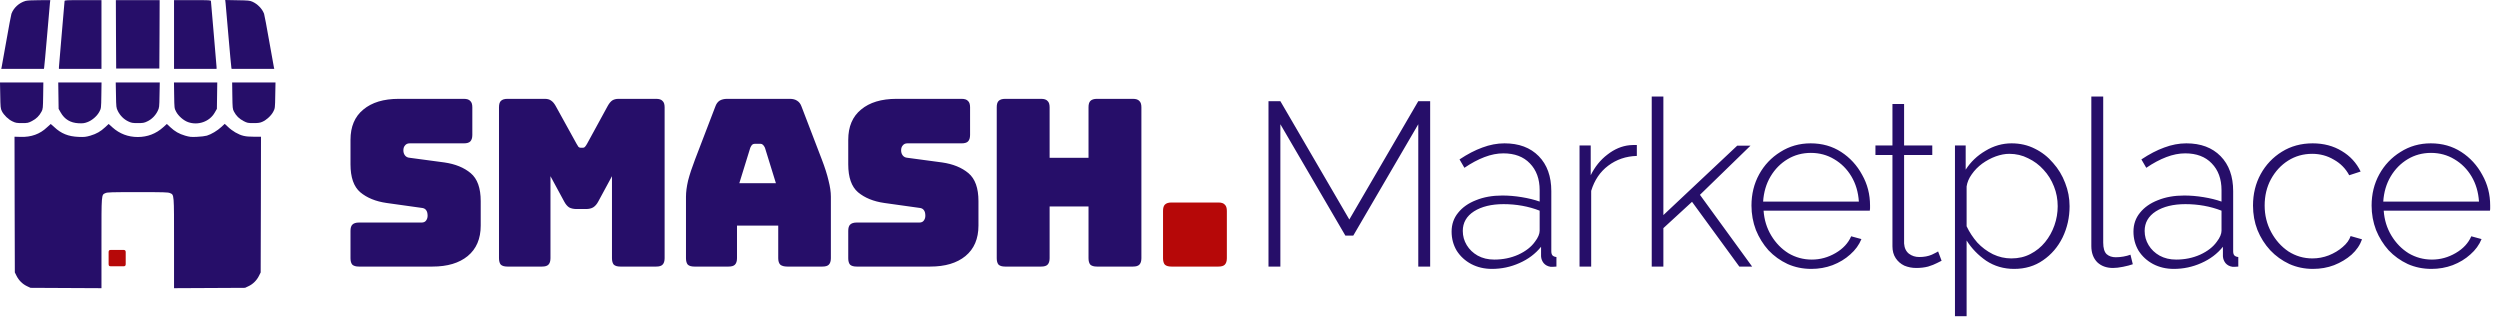 <svg width="1041" height="136" viewBox="0 0 1041 136" fill="none" xmlns="http://www.w3.org/2000/svg">
<g filter="url(#filter0_d_7581_2833)">
<path d="M180.091 107H149.439C148.21 107 147.305 106.741 146.723 106.224C146.206 105.642 145.947 104.737 145.947 103.508V92.159C145.947 90.93 146.206 90.057 146.723 89.54C147.305 88.958 148.21 88.667 149.439 88.667H175.532C176.373 88.667 176.987 88.408 177.375 87.891C177.828 87.309 178.054 86.63 178.054 85.854C178.054 84.755 177.828 83.946 177.375 83.429C176.987 82.912 176.373 82.621 175.532 82.556L160.982 80.519C156.455 79.872 152.802 78.385 150.021 76.057C147.305 73.729 145.947 69.849 145.947 64.417V54.232C145.947 48.735 147.725 44.532 151.282 41.622C154.839 38.647 159.753 37.16 166.026 37.16H193.186C194.415 37.16 195.288 37.451 195.805 38.033C196.387 38.55 196.678 39.423 196.678 40.652V52.195C196.678 53.424 196.387 54.329 195.805 54.911C195.288 55.428 194.415 55.687 193.186 55.687H170.585C169.744 55.687 169.098 55.978 168.645 56.56C168.192 57.077 167.966 57.756 167.966 58.597C167.966 59.438 168.192 60.149 168.645 60.731C169.098 61.313 169.744 61.636 170.585 61.701L185.038 63.641C189.565 64.288 193.218 65.775 195.999 68.103C198.78 70.431 200.17 74.311 200.17 79.743V89.928C200.17 95.425 198.359 99.66 194.738 102.635C191.181 105.545 186.299 107 180.091 107ZM225.726 107H211.273C210.044 107 209.139 106.741 208.557 106.224C208.04 105.642 207.781 104.737 207.781 103.508V40.652C207.781 39.423 208.04 38.55 208.557 38.033C209.139 37.451 210.044 37.16 211.273 37.16H226.89C227.925 37.16 228.765 37.386 229.412 37.839C230.123 38.292 230.77 39.035 231.352 40.07L240.082 55.881C240.405 56.463 240.664 56.883 240.858 57.142C241.117 57.401 241.44 57.53 241.828 57.53H242.701C243.089 57.53 243.38 57.401 243.574 57.142C243.833 56.883 244.124 56.463 244.447 55.881L253.08 40.07C253.662 39.035 254.276 38.292 254.923 37.839C255.634 37.386 256.507 37.16 257.542 37.16H273.256C274.485 37.16 275.358 37.451 275.875 38.033C276.457 38.55 276.748 39.423 276.748 40.652V103.508C276.748 104.737 276.457 105.642 275.875 106.224C275.358 106.741 274.485 107 273.256 107H258.318C257.089 107 256.184 106.741 255.602 106.224C255.085 105.642 254.826 104.737 254.826 103.508V69.364L249.103 79.937C248.521 81.036 247.81 81.845 246.969 82.362C246.193 82.815 245.191 83.041 243.962 83.041H240.082C238.853 83.041 237.819 82.815 236.978 82.362C236.202 81.845 235.523 81.036 234.941 79.937L229.218 69.364V103.508C229.218 104.737 228.927 105.642 228.345 106.224C227.828 106.741 226.955 107 225.726 107ZM312.415 57.53L307.856 72.274H323.085L318.526 57.53C318.268 56.948 317.977 56.528 317.653 56.269C317.395 56.01 317.071 55.881 316.683 55.881H314.258C313.87 55.881 313.515 56.01 313.191 56.269C312.933 56.528 312.674 56.948 312.415 57.53ZM306.886 103.508C306.886 104.737 306.595 105.642 306.013 106.224C305.496 106.741 304.623 107 303.394 107H289.135C287.907 107 287.001 106.741 286.419 106.224C285.902 105.642 285.643 104.737 285.643 103.508V77.9C285.643 75.96 285.934 73.729 286.516 71.207C287.163 68.685 288.133 65.743 289.426 62.38L297.865 40.361C298.253 39.262 298.835 38.453 299.611 37.936C300.452 37.419 301.519 37.16 302.812 37.16H328.905C330.134 37.16 331.136 37.419 331.912 37.936C332.753 38.453 333.367 39.262 333.755 40.361L342.194 62.38C343.488 65.743 344.425 68.685 345.007 71.207C345.654 73.729 345.977 75.96 345.977 77.9V103.508C345.977 104.737 345.686 105.642 345.104 106.224C344.587 106.741 343.714 107 342.485 107H327.838C326.545 107 325.575 106.741 324.928 106.224C324.346 105.642 324.055 104.737 324.055 103.508V89.928H306.886V103.508ZM387.352 107H356.7C355.471 107 354.566 106.741 353.984 106.224C353.466 105.642 353.208 104.737 353.208 103.508V92.159C353.208 90.93 353.466 90.057 353.984 89.54C354.566 88.958 355.471 88.667 356.7 88.667H382.793C383.633 88.667 384.248 88.408 384.636 87.891C385.088 87.309 385.315 86.63 385.315 85.854C385.315 84.755 385.088 83.946 384.636 83.429C384.248 82.912 383.633 82.621 382.793 82.556L368.243 80.519C363.716 79.872 360.062 78.385 357.282 76.057C354.566 73.729 353.208 69.849 353.208 64.417V54.232C353.208 48.735 354.986 44.532 358.543 41.622C362.099 38.647 367.014 37.16 373.287 37.16H400.447C401.675 37.16 402.548 37.451 403.066 38.033C403.648 38.55 403.939 39.423 403.939 40.652V52.195C403.939 53.424 403.648 54.329 403.066 54.911C402.548 55.428 401.675 55.687 400.447 55.687H377.846C377.005 55.687 376.358 55.978 375.906 56.56C375.453 57.077 375.227 57.756 375.227 58.597C375.227 59.438 375.453 60.149 375.906 60.731C376.358 61.313 377.005 61.636 377.846 61.701L392.299 63.641C396.825 64.288 400.479 65.775 403.26 68.103C406.04 70.431 407.431 74.311 407.431 79.743V89.928C407.431 95.425 405.62 99.66 401.999 102.635C398.442 105.545 393.56 107 387.352 107ZM433.569 107H418.534C417.305 107 416.4 106.741 415.818 106.224C415.3 105.642 415.042 104.737 415.042 103.508V40.652C415.042 39.423 415.3 38.55 415.818 38.033C416.4 37.451 417.305 37.16 418.534 37.16H433.569C434.797 37.16 435.67 37.451 436.188 38.033C436.77 38.55 437.061 39.423 437.061 40.652V61.701H453.26V40.652C453.26 39.423 453.518 38.55 454.036 38.033C454.618 37.451 455.523 37.16 456.752 37.16H471.787C473.015 37.16 473.888 37.451 474.406 38.033C474.988 38.55 475.279 39.423 475.279 40.652V103.508C475.279 104.737 474.988 105.642 474.406 106.224C473.888 106.741 473.015 107 471.787 107H456.752C455.523 107 454.618 106.741 454.036 106.224C453.518 105.642 453.26 104.737 453.26 103.508V81.974H437.061V103.508C437.061 104.737 436.77 105.642 436.188 106.224C435.67 106.741 434.797 107 433.569 107ZM590.571 107V47.733L563.508 94.099H560.21L533.147 47.733V107H528.2V38.13H533.147L561.859 87.406L590.571 38.13H595.518V107H590.571ZM604.449 92.45C604.449 89.411 605.354 86.792 607.165 84.593C608.975 82.33 611.465 80.584 614.634 79.355C617.802 78.062 621.456 77.415 625.595 77.415C628.181 77.415 630.865 77.641 633.646 78.094C636.426 78.547 638.916 79.161 641.115 79.937V75.184C641.115 70.528 639.757 66.81 637.041 64.029C634.389 61.248 630.703 59.858 625.983 59.858C623.461 59.858 620.842 60.375 618.126 61.41C615.41 62.445 612.629 63.932 609.784 65.872L607.747 62.38C611.045 60.181 614.213 58.532 617.253 57.433C620.357 56.269 623.428 55.687 626.468 55.687C632.482 55.687 637.235 57.465 640.727 61.022C644.219 64.579 645.965 69.429 645.965 75.572V100.598C645.965 101.374 646.126 101.956 646.45 102.344C646.838 102.732 647.387 102.958 648.099 103.023V107C647.517 107.065 647.032 107.097 646.644 107.097C646.256 107.097 645.932 107.097 645.674 107.097C644.445 106.903 643.475 106.386 642.764 105.545C642.117 104.704 641.761 103.767 641.697 102.732V98.755C639.369 101.665 636.362 103.928 632.676 105.545C629.054 107.162 625.239 107.97 621.23 107.97C618.061 107.97 615.183 107.291 612.597 105.933C610.075 104.575 608.07 102.732 606.583 100.404C605.16 98.011 604.449 95.36 604.449 92.45ZM639.175 96.621C639.821 95.78 640.306 94.972 640.63 94.196C640.953 93.42 641.115 92.709 641.115 92.062V83.72C638.787 82.815 636.362 82.136 633.84 81.683C631.318 81.23 628.731 81.004 626.08 81.004C621.036 81.004 616.929 82.006 613.761 84.011C610.657 86.016 609.105 88.732 609.105 92.159C609.105 94.293 609.654 96.265 610.754 98.076C611.853 99.887 613.373 101.342 615.313 102.441C617.317 103.54 619.613 104.09 622.2 104.09C625.821 104.09 629.151 103.411 632.191 102.053C635.295 100.63 637.623 98.82 639.175 96.621ZM681.581 60.925C677.055 61.054 673.078 62.412 669.65 64.999C666.288 67.521 663.927 71.013 662.569 75.475V107H657.719V56.56H662.375V68.976C664.121 65.419 666.449 62.542 669.359 60.343C672.269 58.08 675.341 56.786 678.574 56.463C679.221 56.398 679.803 56.366 680.32 56.366C680.838 56.366 681.258 56.366 681.581 56.366V60.925ZM724.251 107L704.56 80.034L692.629 90.995V107H687.779V36.19H692.629V85.563L723.378 56.657H728.907L707.858 77.124L729.586 107H724.251ZM754.242 107.97C750.686 107.97 747.388 107.291 744.348 105.933C741.309 104.51 738.658 102.603 736.394 100.21C734.196 97.753 732.45 94.94 731.156 91.771C729.928 88.538 729.313 85.143 729.313 81.586C729.313 76.801 730.38 72.468 732.514 68.588C734.648 64.708 737.591 61.604 741.341 59.276C745.092 56.883 749.295 55.687 753.951 55.687C758.737 55.687 762.972 56.883 766.658 59.276C770.344 61.669 773.254 64.837 775.388 68.782C777.587 72.662 778.686 76.93 778.686 81.586C778.686 81.974 778.686 82.362 778.686 82.75C778.686 83.138 778.654 83.461 778.589 83.72H734.357C734.616 87.535 735.683 90.995 737.558 94.099C739.434 97.203 741.826 99.66 744.736 101.471C747.711 103.217 750.944 104.09 754.436 104.09C757.928 104.09 761.226 103.185 764.33 101.374C767.434 99.563 769.601 97.235 770.829 94.39L775.097 95.554C774.127 97.947 772.575 100.081 770.441 101.956C768.372 103.831 765.915 105.319 763.069 106.418C760.289 107.453 757.346 107.97 754.242 107.97ZM734.163 79.937H774.03C773.772 75.992 772.737 72.5 770.926 69.461C769.116 66.422 766.723 64.029 763.748 62.283C760.838 60.537 757.605 59.664 754.048 59.664C750.492 59.664 747.258 60.537 744.348 62.283C741.438 64.029 739.078 66.422 737.267 69.461C735.457 72.5 734.422 75.992 734.163 79.937ZM808.482 104.575C808.159 104.704 807.512 105.028 806.542 105.545C805.572 106.062 804.343 106.547 802.856 107C801.369 107.388 799.72 107.582 797.909 107.582C796.163 107.582 794.514 107.259 792.962 106.612C791.475 105.901 790.278 104.866 789.373 103.508C788.468 102.15 788.015 100.501 788.015 98.561V60.537H780.934V56.56H788.015V39.294H792.865V56.56H804.602V60.537H792.865V97.397C792.994 99.272 793.673 100.695 794.902 101.665C796.131 102.57 797.553 103.023 799.17 103.023C801.175 103.023 802.921 102.7 804.408 102.053C805.895 101.342 806.768 100.889 807.027 100.695L808.482 104.575ZM838.686 107.97C834.354 107.97 830.474 106.838 827.046 104.575C823.684 102.247 820.968 99.434 818.898 96.136V127.661H814.048V56.56H818.51V66.648C820.58 63.415 823.328 60.796 826.755 58.791C830.183 56.722 833.804 55.687 837.619 55.687C841.176 55.687 844.409 56.431 847.319 57.918C850.229 59.341 852.751 61.313 854.885 63.835C857.084 66.292 858.765 69.073 859.929 72.177C861.158 75.281 861.772 78.514 861.772 81.877C861.772 86.533 860.802 90.866 858.862 94.875C856.922 98.82 854.206 101.988 850.714 104.381C847.287 106.774 843.278 107.97 838.686 107.97ZM837.522 103.605C840.497 103.605 843.148 102.991 845.476 101.762C847.869 100.533 849.906 98.884 851.587 96.815C853.269 94.746 854.562 92.418 855.467 89.831C856.373 87.244 856.825 84.593 856.825 81.877C856.825 78.967 856.308 76.219 855.273 73.632C854.239 70.981 852.784 68.653 850.908 66.648C849.098 64.643 846.964 63.059 844.506 61.895C842.114 60.666 839.495 60.052 836.649 60.052C834.903 60.052 833.028 60.408 831.023 61.119C829.083 61.83 827.208 62.833 825.397 64.126C823.651 65.419 822.196 66.907 821.032 68.588C819.868 70.205 819.157 71.886 818.898 73.632V90.219C820.062 92.676 821.55 94.94 823.36 97.009C825.236 99.014 827.402 100.63 829.859 101.859C832.317 103.023 834.871 103.605 837.522 103.605ZM870.83 36.19H875.777V97.009C875.777 99.337 876.262 100.954 877.232 101.859C878.202 102.7 879.463 103.12 881.015 103.12C882.05 103.12 883.117 103.023 884.216 102.829C885.315 102.635 886.285 102.376 887.126 102.053L888.096 106.03C886.997 106.418 885.639 106.774 884.022 107.097C882.405 107.42 881.015 107.582 879.851 107.582C877.135 107.582 874.936 106.774 873.255 105.157C871.638 103.476 870.83 101.245 870.83 98.464V36.19ZM888.374 92.45C888.374 89.411 889.279 86.792 891.09 84.593C892.9 82.33 895.39 80.584 898.559 79.355C901.727 78.062 905.381 77.415 909.52 77.415C912.106 77.415 914.79 77.641 917.571 78.094C920.351 78.547 922.841 79.161 925.04 79.937V75.184C925.04 70.528 923.682 66.81 920.966 64.029C918.314 61.248 914.628 59.858 909.908 59.858C907.386 59.858 904.767 60.375 902.051 61.41C899.335 62.445 896.554 63.932 893.709 65.872L891.672 62.38C894.97 60.181 898.138 58.532 901.178 57.433C904.282 56.269 907.353 55.687 910.393 55.687C916.407 55.687 921.16 57.465 924.652 61.022C928.144 64.579 929.89 69.429 929.89 75.572V100.598C929.89 101.374 930.051 101.956 930.375 102.344C930.763 102.732 931.312 102.958 932.024 103.023V107C931.442 107.065 930.957 107.097 930.569 107.097C930.181 107.097 929.857 107.097 929.599 107.097C928.37 106.903 927.4 106.386 926.689 105.545C926.042 104.704 925.686 103.767 925.622 102.732V98.755C923.294 101.665 920.287 103.928 916.601 105.545C912.979 107.162 909.164 107.97 905.155 107.97C901.986 107.97 899.108 107.291 896.522 105.933C894 104.575 891.995 102.732 890.508 100.404C889.085 98.011 888.374 95.36 888.374 92.45ZM923.1 96.621C923.746 95.78 924.231 94.972 924.555 94.196C924.878 93.42 925.04 92.709 925.04 92.062V83.72C922.712 82.815 920.287 82.136 917.765 81.683C915.243 81.23 912.656 81.004 910.005 81.004C904.961 81.004 900.854 82.006 897.686 84.011C894.582 86.016 893.03 88.732 893.03 92.159C893.03 94.293 893.579 96.265 894.679 98.076C895.778 99.887 897.298 101.342 899.238 102.441C901.242 103.54 903.538 104.09 906.125 104.09C909.746 104.09 913.076 103.411 916.116 102.053C919.22 100.63 921.548 98.82 923.1 96.621ZM963.081 107.97C959.589 107.97 956.323 107.291 953.284 105.933C950.245 104.51 947.593 102.603 945.33 100.21C943.067 97.753 941.288 94.94 939.995 91.771C938.766 88.602 938.152 85.207 938.152 81.586C938.152 76.736 939.219 72.371 941.353 68.491C943.487 64.611 946.429 61.507 950.18 59.179C953.931 56.851 958.199 55.687 962.984 55.687C967.575 55.687 971.617 56.754 975.109 58.888C978.601 60.957 981.22 63.803 982.966 67.424L978.213 68.976C976.726 66.195 974.592 64.029 971.811 62.477C969.095 60.86 966.088 60.052 962.79 60.052C959.104 60.052 955.774 60.99 952.799 62.865C949.824 64.74 947.432 67.327 945.621 70.625C943.875 73.858 943.002 77.512 943.002 81.586C943.002 85.595 943.907 89.281 945.718 92.644C947.529 96.007 949.921 98.69 952.896 100.695C955.935 102.635 959.266 103.605 962.887 103.605C965.215 103.605 967.478 103.185 969.677 102.344C971.94 101.439 973.88 100.275 975.497 98.852C977.178 97.429 978.278 95.91 978.795 94.293L983.548 95.651C982.707 98.044 981.252 100.178 979.183 102.053C977.114 103.864 974.689 105.319 971.908 106.418C969.192 107.453 966.25 107.97 963.081 107.97ZM1012.46 107.97C1008.91 107.97 1005.61 107.291 1002.57 105.933C999.532 104.51 996.88 102.603 994.617 100.21C992.418 97.753 990.672 94.94 989.379 91.771C988.15 88.538 987.536 85.143 987.536 81.586C987.536 76.801 988.603 72.468 990.737 68.588C992.871 64.708 995.813 61.604 999.564 59.276C1003.31 56.883 1007.52 55.687 1012.17 55.687C1016.96 55.687 1021.19 56.883 1024.88 59.276C1028.57 61.669 1031.48 64.837 1033.61 68.782C1035.81 72.662 1036.91 76.93 1036.91 81.586C1036.91 81.974 1036.91 82.362 1036.91 82.75C1036.91 83.138 1036.88 83.461 1036.81 83.72H992.58C992.839 87.535 993.906 90.995 995.781 94.099C997.656 97.203 1000.05 99.66 1002.96 101.471C1005.93 103.217 1009.17 104.09 1012.66 104.09C1016.15 104.09 1019.45 103.185 1022.55 101.374C1025.66 99.563 1027.82 97.235 1029.05 94.39L1033.32 95.554C1032.35 97.947 1030.8 100.081 1028.66 101.956C1026.59 103.831 1024.14 105.319 1021.29 106.418C1018.51 107.453 1015.57 107.97 1012.46 107.97ZM992.386 79.937H1032.25C1031.99 75.992 1030.96 72.5 1029.15 69.461C1027.34 66.422 1024.95 64.029 1021.97 62.283C1019.06 60.537 1015.83 59.664 1012.27 59.664C1008.71 59.664 1005.48 60.537 1002.57 62.283C999.661 64.029 997.301 66.422 995.49 69.461C993.679 72.5 992.645 75.992 992.386 79.937Z" fill="#260E69"/>
<path d="M507.372 107H487.778C486.55 107 485.644 106.741 485.062 106.224C484.545 105.642 484.286 104.737 484.286 103.508V83.817C484.286 82.588 484.545 81.715 485.062 81.198C485.644 80.616 486.55 80.325 487.778 80.325H507.372C508.601 80.325 509.474 80.616 509.991 81.198C510.573 81.715 510.864 82.588 510.864 83.817V103.508C510.864 104.737 510.573 105.642 509.991 106.224C509.474 106.741 508.601 107 507.372 107Z" fill="#B60808"/>
</g>
<path d="M51.407 110.882H46.163C45.828 110.882 45.589 110.818 45.436 110.681C45.292 110.535 45.226 110.307 45.226 109.988V104.956C45.226 104.642 45.292 104.418 45.436 104.281C45.589 104.136 45.828 104.062 46.163 104.062H51.407C51.737 104.062 51.972 104.136 52.115 104.281C52.269 104.418 52.345 104.642 52.345 104.956V109.988C52.345 110.307 52.269 110.535 52.115 110.681C51.972 110.818 51.737 110.882 51.407 110.882Z" fill="#B60808"/>
<path d="M10.601 0.395C7.917 1.184 5.677 3.257 4.766 5.725C4.609 6.194 3.645 11.252 2.656 16.953C1.64 22.653 0.754 27.613 0.676 27.983L0.52 28.674H9.402H18.285L18.389 28.106C18.467 27.81 18.988 21.962 19.587 15.102C20.161 8.242 20.708 2.048 20.786 1.332L20.942 0.049L16.305 0.074C13.336 0.074 11.252 0.197 10.601 0.395Z" fill="#260E69"/>
<path d="M26.884 0.469C26.884 0.716 26.363 6.86 25.711 14.115C25.06 21.37 24.539 27.613 24.539 27.983V28.674H33.396H42.253V14.361V0.049H34.568C27.431 0.049 26.884 0.074 26.884 0.469Z" fill="#260E69"/>
<path d="M48.296 14.288L48.374 28.551H57.361H66.348L66.427 14.288L66.479 0.05H57.361H48.244L48.296 14.288Z" fill="#260E69"/>
<path d="M72.467 14.361V28.674H81.323H90.18V27.983C90.18 27.613 89.659 21.37 89.008 14.115C88.357 6.86 87.836 0.716 87.836 0.469C87.836 0.074 87.289 0.049 80.151 0.049H72.467V14.361Z" fill="#260E69"/>
<path d="M93.934 1.333C94.013 2.048 94.56 8.242 95.133 15.102C95.733 21.962 96.253 27.81 96.331 28.106L96.435 28.674H105.318H114.201L114.044 27.983C113.966 27.613 113.081 22.653 112.065 16.953C111.075 11.252 110.111 6.194 109.955 5.725C109.199 3.677 107.246 1.653 105.057 0.691C103.989 0.222 103.313 0.173 98.806 0.099L93.778 0L93.934 1.333Z" fill="#260E69"/>
<path d="M0.104 39.705C0.182 44.591 0.234 45.183 0.755 46.244C1.537 47.873 3.491 49.773 5.236 50.562C6.512 51.179 7.007 51.253 9.169 51.253C11.488 51.253 11.748 51.204 13.285 50.414C15.108 49.477 16.385 48.218 17.297 46.466C17.87 45.405 17.896 44.986 17.974 39.828L18.052 34.35H9.039H0L0.104 39.705Z" fill="#260E69"/>
<path d="M24.332 39.827L24.41 45.33L25.296 46.884C26.911 49.697 29.334 51.153 32.746 51.326C34.439 51.4 35.116 51.326 36.315 50.882C38.294 50.191 40.456 48.315 41.394 46.489C42.124 45.108 42.124 45.009 42.202 39.703L42.28 34.349H33.267H24.254L24.332 39.827Z" fill="#260E69"/>
<path d="M48.296 39.581C48.374 44.665 48.4 44.887 49.077 46.244C49.989 48.095 51.526 49.649 53.375 50.538C54.73 51.179 55.147 51.253 57.361 51.253C59.549 51.253 60.018 51.179 61.294 50.562C63.092 49.748 64.733 48.119 65.644 46.244C66.322 44.887 66.348 44.665 66.426 39.581L66.53 34.35H57.361H48.191L48.296 39.581Z" fill="#260E69"/>
<path d="M72.521 39.704C72.6 45.009 72.6 45.108 73.329 46.49C74.266 48.291 76.429 50.191 78.33 50.858C82.498 52.338 87.291 50.635 89.401 46.909L90.313 45.33L90.391 39.827L90.469 34.349H81.456H72.443L72.521 39.704Z" fill="#260E69"/>
<path d="M96.746 39.828C96.824 44.986 96.85 45.405 97.423 46.466C98.335 48.218 99.611 49.477 101.434 50.414C102.972 51.204 103.232 51.253 105.55 51.253C107.53 51.253 108.259 51.155 109.249 50.71C110.969 49.97 112.974 48.119 113.808 46.466C114.511 45.109 114.537 44.986 114.615 39.705L114.72 34.35H105.681H96.668L96.746 39.828Z" fill="#260E69"/>
<path d="M19.511 53.078C16.646 55.817 12.973 57.15 8.597 57.001L6.044 56.928L6.096 85.182L6.174 113.436L6.878 114.843C7.789 116.693 9.326 118.248 11.176 119.136L12.687 119.852L27.483 119.926L42.252 120V101.196C42.252 80.37 42.174 81.184 43.946 80.394C44.701 80.049 46.472 80 57.361 80C68.249 80 70.021 80.049 70.777 80.394C72.547 81.184 72.469 80.37 72.469 101.196V120L87.266 119.926L102.035 119.852L103.494 119.161C105.291 118.346 106.932 116.718 107.844 114.843L108.547 113.436L108.625 85.182L108.678 56.928H105.63C102.088 56.928 100.576 56.582 98.024 55.151C97.112 54.633 95.731 53.621 94.976 52.881L93.569 51.573L92.162 52.881C90.521 54.41 87.995 55.916 86.145 56.483C85.442 56.681 83.592 56.928 82.029 56.977C79.555 57.1 78.982 57.026 77.08 56.483C74.527 55.718 72.834 54.756 70.906 52.955L69.474 51.622L67.885 53.053C64.941 55.694 61.372 57.051 57.361 57.051C53.349 57.051 49.781 55.694 46.837 53.053L45.248 51.622L43.815 52.955C41.888 54.756 40.194 55.718 37.642 56.483C35.74 57.026 35.167 57.1 32.692 57.001C28.446 56.829 25.451 55.62 22.585 52.905C21.83 52.214 21.178 51.622 21.126 51.622C21.074 51.647 20.345 52.288 19.511 53.078Z" fill="#260E69"/>
<defs>
<filter id="filter0_d_7581_2833" x="141.947" y="36.19" width="898.963" height="99.471" filterUnits="userSpaceOnUse" color-interpolation-filters="sRGB">
<feFlood flood-opacity="0" result="BackgroundImageFix"/>
<feColorMatrix in="SourceAlpha" type="matrix" values="0 0 0 0 0 0 0 0 0 0 0 0 0 0 0 0 0 0 127 0" result="hardAlpha"/>
<feOffset dy="4"/>
<feGaussianBlur stdDeviation="2"/>
<feComposite in2="hardAlpha" operator="out"/>
<feColorMatrix type="matrix" values="0 0 0 0 0 0 0 0 0 0 0 0 0 0 0 0 0 0 0.25 0"/>
<feBlend mode="normal" in2="BackgroundImageFix" result="effect1_dropShadow_7581_2833"/>
<feBlend mode="normal" in="SourceGraphic" in2="effect1_dropShadow_7581_2833" result="shape"/>
</filter>
</defs>
</svg>
